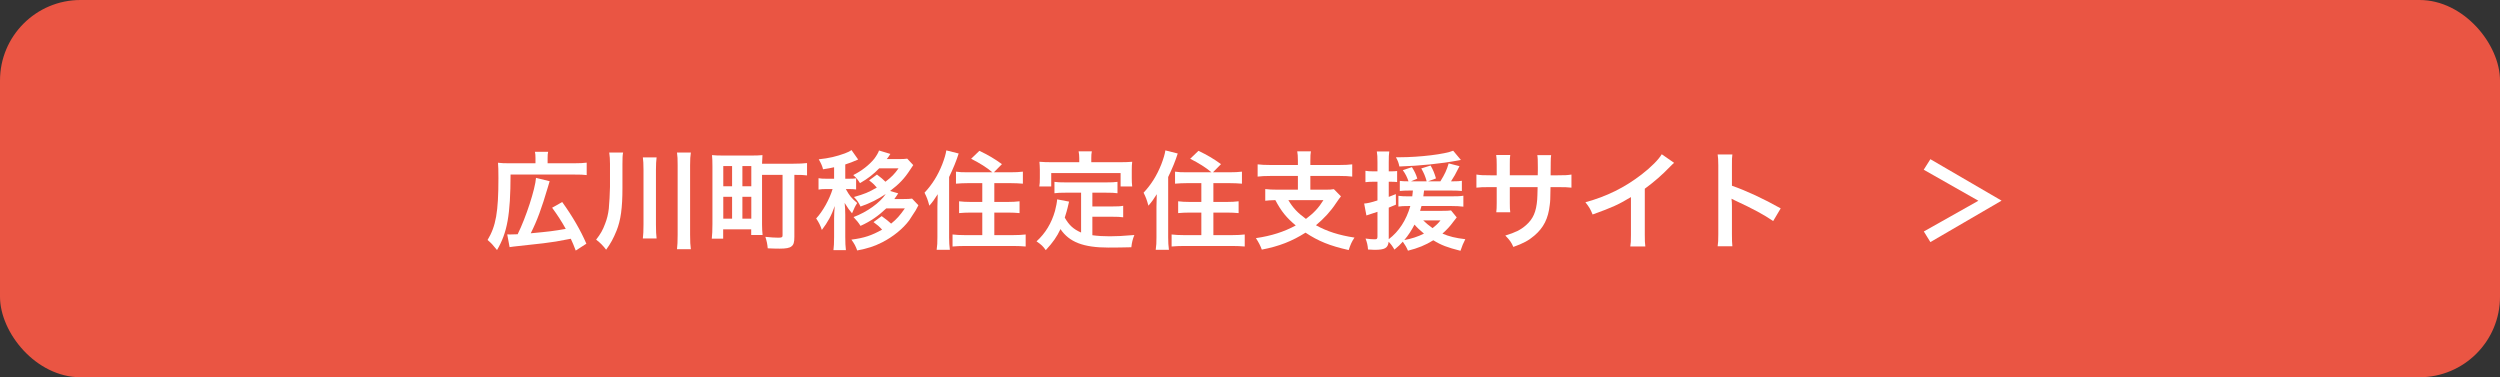 <?xml version="1.0" encoding="UTF-8"?>
<svg id="_レイヤー_2" data-name="レイヤー 2" xmlns="http://www.w3.org/2000/svg" viewBox="0 0 465.62 70.26">
  <rect x="0" y="0" width="465.62" height="70.26" fill="#333333" stroke="none"/>
  <defs>
    <style>
      .cls-1 {
        fill: #fff;
      }

      .cls-2 {
        fill: #ea5543;
      }
    </style>
  </defs>
  <g id="_レイヤー_1-2" data-name="レイヤー 1">
    <g>
      <rect class="cls-2" width="465.62" height="70.26" rx="15" ry="15"/>
      <g>
        <path class="cls-1" d="M99.73,29.41c0-.5-.02-.76-.1-1.14h2.46c-.08,.34-.1,.62-.1,1.18v.96h4.96c1.1,0,1.72-.04,2.32-.12v2.32c-.6-.08-1.16-.1-2.32-.1h-11.86c-.02,7.5-.6,10.8-2.52,14.06-.94-1.16-.96-1.16-1.76-1.88,1.56-2.58,2.02-5.22,2.02-11.52,0-1.5-.02-2.16-.08-2.86,.62,.08,1.2,.1,2.08,.1h4.9v-1Zm-5.26,14.24c.24,.02,.32,.02,.52,.02,.24,0,1-.02,1.42-.04,1.56-3.14,3.28-8.46,3.42-10.5l2.54,.62c-.16,.52-.18,.62-.32,1.08-1.18,4-2,6.24-3.2,8.62,3.44-.32,4.26-.42,6.52-.82-.74-1.34-1.58-2.64-2.54-3.94l1.88-1.06c1.94,2.7,3.44,5.3,4.5,7.76l-1.98,1.28c-.4-1.04-.54-1.38-.92-2.2-2.78,.54-2.94,.56-5.1,.84-.46,.06-2.32,.26-5.6,.62-.36,.04-.48,.06-.7,.1l-.44-2.38Z"/>
        <path class="cls-1" d="M115.93,35.01c0,3.74-.32,6.02-1.1,7.96-.58,1.44-1.12,2.42-1.94,3.54-.58-.76-1.04-1.24-1.86-1.88,.84-1.08,1.24-1.78,1.68-2.98,.34-.86,.56-1.76,.68-2.78,.08-.76,.22-3.14,.22-4.04v-4.32c0-.84-.04-1.42-.14-2.1h2.58c-.1,.52-.12,1-.12,2.16v4.44Zm6.36-5.7c-.08,.7-.12,1.28-.12,2.3v10.24c0,1.2,.04,1.9,.12,2.56h-2.56c.08-.68,.12-1.38,.12-2.54v-10.26c0-1.1-.04-1.68-.12-2.3h2.56Zm6.38-.9c-.1,.66-.14,1.22-.14,2.36v12.96c0,1.3,.04,1.96,.14,2.68h-2.58c.08-.68,.12-1.44,.12-2.68v-12.96c0-1.12-.02-1.68-.12-2.36h2.58Z"/>
        <path class="cls-1" d="M141.93,41.85c0,.7,.04,1.38,.1,1.92h-2.12v-1.06h-5.22v1.74h-2.12c.08-.7,.12-1.6,.12-2.72v-10.76c0-.92-.02-1.44-.08-2.08,.62,.06,1.16,.08,2.12,.08h5.16c.96,0,1.48-.02,2.12-.08-.04,.46-.06,.84-.08,1.6h5.84c1.08,0,1.88-.04,2.54-.12v2.3c-.6-.08-1.14-.1-2.36-.1v11.56c0,1-.14,1.46-.54,1.76-.36,.3-1.02,.42-2.18,.42-.56,0-1.56-.02-2.24-.06-.08-.84-.18-1.32-.44-2.14,.94,.1,1.7,.16,2.4,.16,.66,0,.8-.08,.8-.44v-11.26h-3.82v9.28Zm-7.22-7.16h1.64v-3.76h-1.64v3.76Zm0,6.04h1.64v-4.08h-1.64v4.08Zm3.56-6.04h1.66v-3.76h-1.66v3.76Zm0,6.04h1.66v-4.08h-1.66v4.08Z"/>
        <path class="cls-1" d="M155.35,31.15c-.72,.16-1.02,.22-2.06,.38-.14-.6-.36-1.08-.8-1.86,1.92-.2,3.26-.52,4.86-1.1,.56-.22,.88-.36,1.24-.62l1.24,1.76q-1.36,.6-2.4,.92v2.66h.64c.66,0,1-.02,1.38-.08v2.08c-.4-.06-.76-.08-1.38-.08h-.54c.74,1.32,1.02,1.64,2.12,2.6-.36,.56-.56,.96-.96,1.92-.56-.66-.72-.88-1.38-1.94,.08,.58,.12,1.46,.12,2.22v4.12c0,1.12,.04,1.78,.12,2.46h-2.32c.08-.68,.12-1.3,.12-2.46v-3.46c0-.58,.04-1.46,.12-2.3-.58,1.72-1.3,3.02-2.4,4.46-.26-.82-.58-1.44-1.06-2.14,1.22-1.3,2.48-3.56,3.06-5.48h-1.08c-.7,0-1.06,.02-1.54,.1v-2.12c.44,.08,.78,.1,1.54,.1h1.36v-2.14Zm11.94,4.86q-.12,.16-.3,.46c-.06,.1-.24,.34-.42,.6h1.76c.72,0,1.12-.02,1.54-.08l1.18,1.24q-.26,.46-.5,.94c-.16,.28-.98,1.54-1.22,1.88-1.16,1.56-3.02,3.06-5.02,4.08-1.46,.74-2.68,1.14-4.66,1.52-.28-.82-.56-1.3-1.08-2.02,2.38-.3,3.74-.76,5.72-1.86-.62-.66-.74-.76-1.6-1.4l1.52-1.12c1.02,.76,1.18,.88,1.76,1.4,1.02-.82,1.64-1.52,2.56-2.84h-3.46c-1.5,1.42-2.9,2.4-4.8,3.26-.36-.58-.72-1.02-1.3-1.64,2.48-.92,4.92-2.66,6-4.3-1.48,1-2.84,1.68-4.7,2.34-.34-.74-.62-1.14-1.22-1.78,2-.56,2.74-.88,4.26-1.76-.08-.06-.12-.12-.16-.16-.36-.4-.4-.46-.62-.64-.04-.04-.12-.12-.26-.22-.08-.08-.22-.18-.4-.32l1.46-1.08c.88,.68,1.08,.84,1.58,1.34,1.16-.9,1.68-1.42,2.44-2.5h-3.6c-1.04,1.08-2.08,1.9-3.58,2.76-.38-.62-.72-1.04-1.26-1.5,1.54-.76,2.96-1.86,3.92-3.04,.38-.5,.8-1.2,.88-1.54l2.12,.64q-.12,.16-.34,.52s-.08,.1-.16,.22c-.04,.04-.1,.12-.18,.22h2.3c.72,0,1.1-.02,1.52-.08l1.12,1.2q-.22,.32-.56,.84c-1.06,1.64-2.04,2.68-3.76,3.98l1.52,.44Z"/>
        <path class="cls-1" d="M174.59,38.45c0-.52,.02-.92,.06-2.28-.66,1.04-.92,1.4-1.56,2.14-.32-1.16-.44-1.48-.9-2.42,1.44-1.54,2.48-3.22,3.3-5.28,.42-1.1,.66-1.92,.76-2.6l2.3,.58c-.42,1.34-.98,2.72-1.78,4.38v11.24c0,.88,.04,1.56,.14,2.32h-2.46c.12-.8,.14-1.32,.14-2.34v-5.74Zm10.24-6.36c-1.06-.9-2.34-1.7-3.96-2.52l1.54-1.48c1.6,.76,2.86,1.5,4.2,2.48l-1.5,1.52h3.02c1,0,1.72-.04,2.38-.12v2.24c-.7-.06-1.46-.1-2.32-.1h-3v3.5h2.48c.88,0,1.58-.04,2.22-.12v2.2c-.64-.06-1.36-.1-2.2-.1h-2.5v4.2h3.46c.9,0,1.72-.04,2.38-.12v2.24c-.72-.06-1.4-.1-2.4-.1h-8.84c-.98,0-1.64,.04-2.38,.1v-2.24c.64,.08,1.44,.12,2.3,.12h3.24v-4.2h-2.12c-.84,0-1.54,.04-2.2,.1v-2.2c.62,.08,1.32,.12,2.2,.12h2.12v-3.5h-2.62c-.84,0-1.58,.04-2.28,.1v-2.24c.62,.1,1.2,.12,2.26,.12h4.52Z"/>
        <path class="cls-1" d="M201.35,35.89h-2.94c-.88,0-1.44,.02-2.02,.1v-2.12c.52,.08,1.1,.1,2.02,.1h7.66c.94,0,1.52-.02,2.06-.1v2.12c-.56-.08-1.14-.1-2.06-.1h-2.62v2.56h3.78c.92,0,1.42-.02,1.96-.12v2.14c-.6-.08-1.08-.1-1.96-.1h-3.78v3.44c.98,.14,2.08,.2,3.26,.2s2.52-.06,4.56-.24c-.32,.82-.46,1.36-.56,2.28-1.64,.04-2.68,.06-4.26,.06-4.68,0-7.3-1.02-8.94-3.44-.64,1.38-1.4,2.48-2.74,3.92-.52-.74-.8-1-1.72-1.64,1.64-1.48,2.8-3.4,3.44-5.66,.22-.82,.38-1.72,.4-2.16l2.22,.42c-.1,.34-.1,.36-.28,1.18-.1,.4-.22,.86-.52,1.8,.8,1.42,1.62,2.16,3.04,2.78v-7.42Zm-.34-6.42c0-.5-.04-.84-.12-1.28h2.46c-.08,.42-.1,.74-.1,1.26v.76h5.4c.8,0,1.48-.02,2.22-.08-.06,.46-.08,.9-.08,1.48v1.56c0,.58,.02,1.04,.08,1.56h-2.16v-2.5h-12.92v2.5h-2.22c.08-.48,.1-.88,.1-1.58v-1.54c0-.52-.04-1.02-.08-1.48,.72,.06,1.4,.08,2.2,.08h5.22v-.74Z"/>
        <path class="cls-1" d="M215.39,38.45c0-.52,.02-.92,.06-2.28-.66,1.04-.92,1.4-1.56,2.14-.32-1.16-.44-1.48-.9-2.42,1.44-1.54,2.48-3.22,3.3-5.28,.42-1.1,.66-1.92,.76-2.6l2.3,.58c-.42,1.34-.98,2.72-1.78,4.38v11.24c0,.88,.04,1.56,.14,2.32h-2.46c.12-.8,.14-1.32,.14-2.34v-5.74Zm10.24-6.36c-1.06-.9-2.34-1.7-3.96-2.52l1.54-1.48c1.6,.76,2.86,1.5,4.2,2.48l-1.5,1.52h3.02c1,0,1.72-.04,2.38-.12v2.24c-.7-.06-1.46-.1-2.32-.1h-3v3.5h2.48c.88,0,1.58-.04,2.22-.12v2.2c-.64-.06-1.36-.1-2.2-.1h-2.5v4.2h3.46c.9,0,1.72-.04,2.38-.12v2.24c-.72-.06-1.4-.1-2.4-.1h-8.84c-.98,0-1.64,.04-2.38,.1v-2.24c.64,.08,1.44,.12,2.3,.12h3.24v-4.2h-2.12c-.84,0-1.54,.04-2.2,.1v-2.2c.62,.08,1.32,.12,2.2,.12h2.12v-3.5h-2.62c-.84,0-1.58,.04-2.28,.1v-2.24c.62,.1,1.2,.12,2.26,.12h4.52Z"/>
        <path class="cls-1" d="M241.73,29.95c0-.86-.04-1.26-.12-1.76h2.54c-.08,.46-.1,.88-.1,1.76v.78h5.36c1.04,0,1.82-.04,2.44-.12v2.28c-.58-.08-1.4-.12-2.42-.12h-5.38v2.56h2.68c.84,0,1.32-.02,1.7-.1l1.32,1.34c-.22,.26-.54,.72-.94,1.3-.94,1.44-2.24,2.86-3.72,4.08,2.04,1.14,4.3,1.86,7.18,2.3-.5,.74-.74,1.28-1.08,2.32-3.5-.78-5.66-1.66-8.04-3.24-2.52,1.6-4.92,2.54-8.14,3.16-.3-.8-.56-1.3-1.1-2.14,2.88-.42,5.2-1.16,7.42-2.36-1.72-1.44-2.68-2.6-3.8-4.72-.94,.02-1.3,.06-1.88,.12v-2.18c.56,.08,1.4,.12,2.42,.12h3.66v-2.56h-5.08c-1.04,0-1.8,.04-2.42,.12v-2.28c.64,.08,1.4,.12,2.44,.12h5.06v-.78Zm-1.78,7.32c.88,1.48,1.74,2.38,3.28,3.5,1.48-1.1,2.38-2.08,3.26-3.5h-6.54Z"/>
        <path class="cls-1" d="M262.49,35.49c-.66,0-1.24,.02-1.78,.08v-1.88c.42,.06,.86,.08,1.52,.08h.1c-.26-.78-.56-1.38-1.06-2.08l1.7-.56c.48,.76,.78,1.38,1,2.14l-1.16,.5h2.9c-.22-.86-.52-1.56-1-2.4l1.74-.54c.46,.82,.7,1.38,1,2.4l-1.46,.54h2.28c.84-1.36,1.18-2.1,1.54-3.34l2.02,.52c-.72,1.46-1.08,2.06-1.58,2.82h.46c.74,0,1.12-.02,1.56-.1v1.9c-.58-.06-1.14-.08-1.92-.08h-5.12c-.06,.48-.08,.66-.14,1.08h5.16c1.12,0,1.74-.02,2.3-.12v2.04c-.56-.08-1.44-.12-2.3-.12h-5.5c-.1,.38-.14,.52-.26,.9h4.06c.9,0,1.34-.02,1.7-.08l1.06,1.3q-.2,.22-.7,.9c-.5,.7-1.18,1.44-1.96,2.12,1.26,.54,2.42,.82,4.26,1.04-.38,.74-.6,1.26-.9,2.16-2.44-.62-3.58-1.04-5.06-1.96-1.44,.9-2.86,1.48-4.72,1.94-.24-.58-.54-1.1-.96-1.68-.52,.58-.8,.86-1.56,1.48-.42-.72-.62-.98-1.08-1.46-.14,1.18-.7,1.5-2.64,1.5-.24,0-.54-.02-1.2-.06-.06-.8-.18-1.3-.46-2.04,.74,.1,1.24,.14,1.72,.14,.4,0,.5-.1,.5-.54v-4.58c-.56,.2-.62,.22-1.1,.36q-.42,.12-.96,.32l-.42-2.22c.6-.04,1.24-.18,2.48-.58v-3.48h-.88c-.48,0-.82,.02-1.36,.08v-2.12c.46,.08,.82,.1,1.38,.1h.86v-1.64c0-1-.02-1.48-.12-2.06h2.32c-.08,.56-.1,1.04-.1,2.04v1.66h.52c.4,0,.66-.02,1.04-.06v2.06c-.38-.04-.64-.06-1.04-.06h-.52v2.82c.44-.16,.68-.26,1.32-.52l.02,1.96c-.64,.26-.74,.32-1.34,.56v5.88c1.9-1.44,3.26-3.54,4.02-6.18h-.34c-.82,0-1.36,.02-1.88,.1v-2c.54,.08,1.12,.1,1.92,.1h.66c.06-.54,.08-.68,.12-1.08h-.66Zm9.6-5.7q-.18,.02-.54,.1c-3.06,.58-7.12,1-10.92,1.12-.14-.68-.26-1.02-.64-1.72h.66c3.78,0,8.52-.58,10-1.22l1.44,1.72Zm-10.54,14.92c1.32-.24,2.56-.64,3.66-1.2-.8-.66-1.34-1.18-1.76-1.68-.58,1.12-1.12,1.94-1.9,2.88Zm3.52-3.66c.52,.5,1.04,.94,1.74,1.44,.66-.52,1.02-.86,1.48-1.44h-3.22Z"/>
        <path class="cls-1" d="M286.4,32.65l.02-.9v-.64c0-1.32-.02-1.76-.1-2.22h2.58c-.06,.46-.08,.56-.08,1.34q0,1.22-.02,2.42h1.28c1.42,0,1.82-.02,2.6-.14v2.44c-.7-.08-1.24-.1-2.56-.1h-1.34c-.04,2.4-.04,2.54-.14,3.3-.28,2.56-1.14,4.26-2.88,5.74-1.08,.92-2.06,1.44-3.9,2.1-.38-.86-.64-1.24-1.5-2.12,1.9-.58,2.86-1.06,3.82-1.9,1.36-1.18,1.94-2.5,2.12-4.8,.04-.46,.04-.94,.08-2.32h-5.18v3c0,.84,.02,1.16,.08,1.68h-2.6c.06-.44,.08-.98,.08-1.72v-2.96h-1.22c-1.32,0-1.86,.02-2.56,.1v-2.44c.78,.12,1.18,.14,2.6,.14h1.18v-2c0-.84-.02-1.26-.1-1.78h2.62c-.08,.66-.08,.7-.08,1.72v2.06h5.2Z"/>
        <path class="cls-1" d="M311.8,30.33c-.34,.3-.44,.38-.74,.7-1.5,1.56-3,2.86-4.72,4.12v8.54c0,1.1,.02,1.68,.1,2.22h-2.8c.1-.58,.12-.98,.12-2.16v-7.04c-2.34,1.4-3.46,1.92-7.14,3.24-.42-1.04-.64-1.38-1.34-2.28,3.96-1.08,7.32-2.74,10.5-5.2,1.78-1.38,3.14-2.76,3.72-3.74l2.3,1.6Z"/>
        <path class="cls-1" d="M319.91,45.87c.1-.64,.12-1.18,.12-2.24v-12.82c0-.98-.04-1.5-.12-2.04h2.74c-.08,.6-.08,.86-.08,2.1v3.72c2.74,.96,5.88,2.42,9.08,4.22l-1.4,2.36c-1.66-1.14-3.74-2.28-7.08-3.82-.46-.22-.52-.24-.68-.34,.06,.56,.08,.8,.08,1.36v5.28c0,1.04,.02,1.56,.08,2.22h-2.74Z"/>
        <path class="cls-1" d="M358.29,31.61l1.24-1.96,13.26,7.72-13.26,7.72-1.22-1.98,10.16-5.72-10.18-5.78Z"/>
      </g>
    </g>
  </g>
</svg>